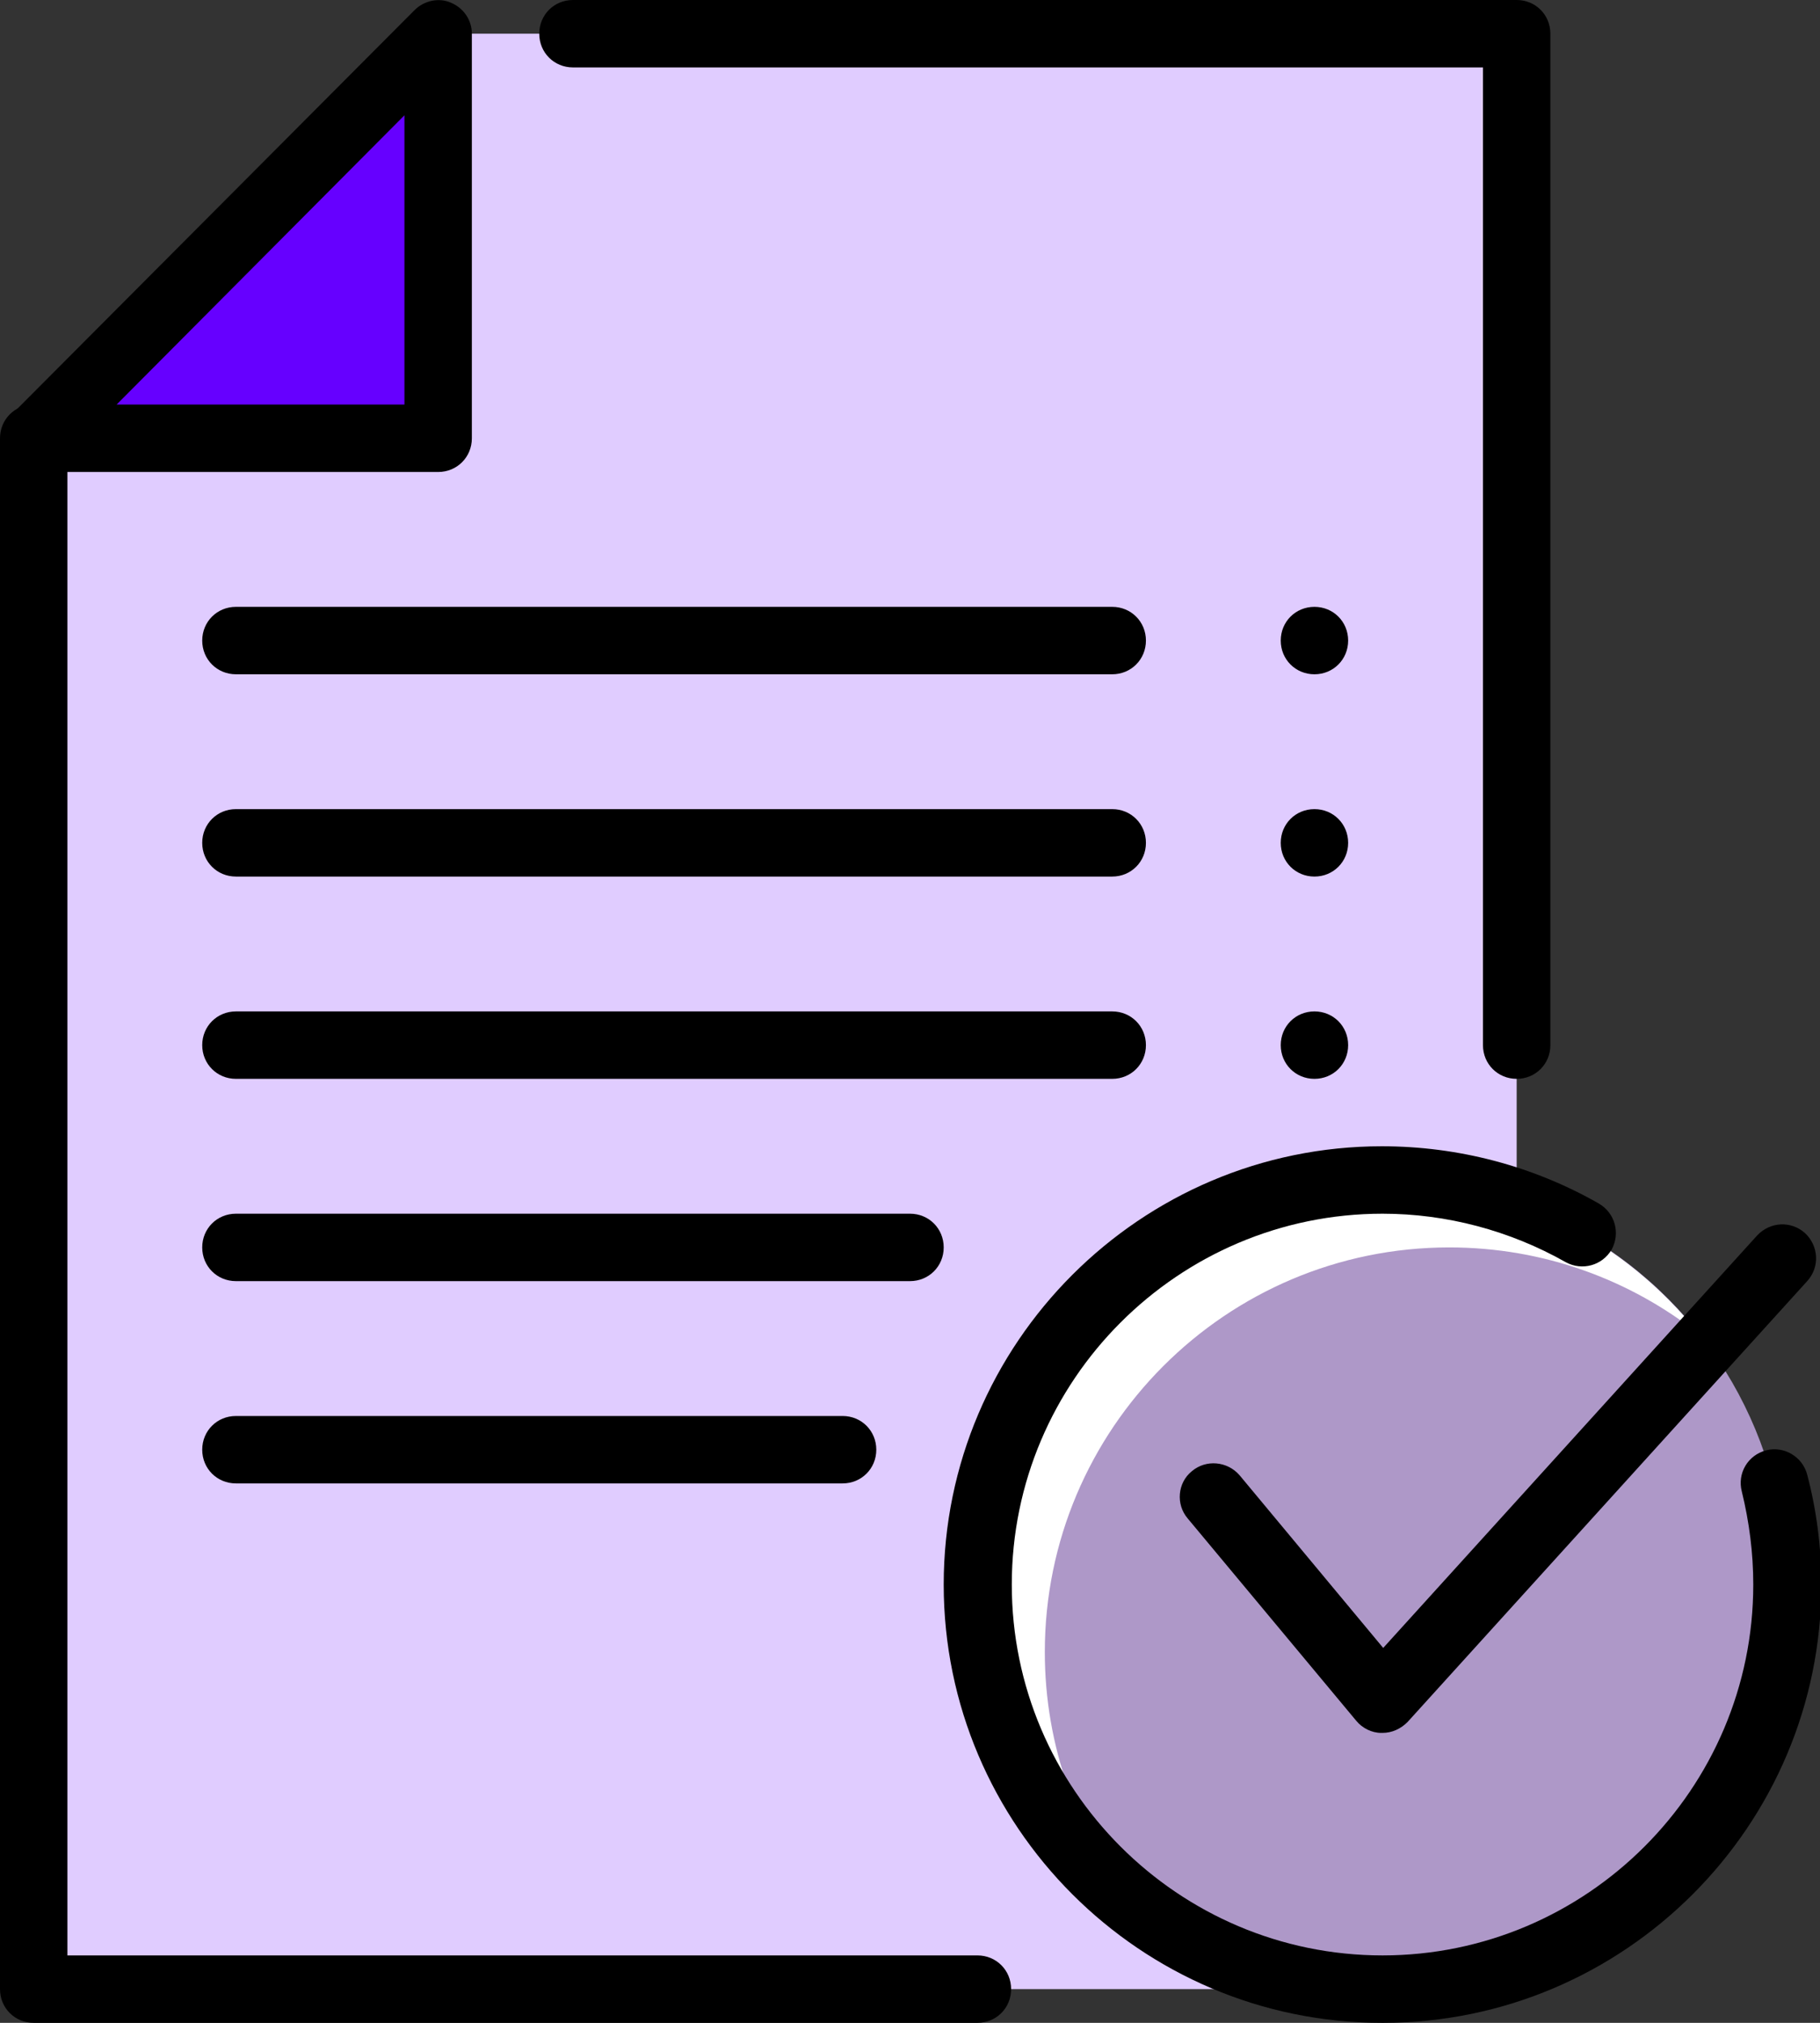 <?xml version="1.0" encoding="UTF-8"?><svg xmlns="http://www.w3.org/2000/svg" viewBox="0 0 27 30"><rect x="0" y="0" width="27" height="30" fill="#333333" stroke="none"/><defs><style>.c{fill:#fff;}.d{fill:#60f;}.e{fill:#ae98c8;}.f{fill:#e0ccff;}</style></defs><g id="a"/><g id="b"><g><polygon class="f" points="22.5 29.5 .5 29.5 .5 6.5 6.5 .5 22.5 .5 22.5 29.5"/><g><path d="M14.5,30H.5c-.28,0-.5-.22-.5-.5V6.5c0-.28,.22-.5,.5-.5s.5,.22,.5,.5V29H14.5c.28,0,.5,.22,.5,.5s-.22,.5-.5,.5Z"/><path d="M22.5,16c-.28,0-.5-.22-.5-.5V1H8.5c-.28,0-.5-.22-.5-.5S8.22,0,8.5,0h14c.28,0,.5,.22,.5,.5V15.5c0,.28-.22,.5-.5,.5Z"/></g><path class="d" d="M5.52,6.5c.55,0,.98-.45,.98-1V.5L.52,6.5H5.52Z"/><path d="M6.5,7H.52c-.2,0-.38-.12-.46-.31-.08-.19-.03-.4,.11-.54L6.15,.15c.14-.14,.36-.19,.54-.11,.19,.08,.31,.26,.31,.46V6.5c0,.28-.22,.5-.5,.5ZM1.73,6H6V1.71L1.73,6Z"/><path d="M19.5,16h0c.28,0,.5-.22,.5-.5s-.22-.5-.5-.5h0c-.28,0-.5,.22-.5,.5s.22,.5,.5,.5Z"/><path d="M19.5,10h0c.28,0,.5-.22,.5-.5s-.22-.5-.5-.5h0c-.28,0-.5,.22-.5,.5s.22,.5,.5,.5Z"/><path d="M19.5,13h0c.28,0,.5-.22,.5-.5s-.22-.5-.5-.5h0c-.28,0-.5,.22-.5,.5s.22,.5,.5,.5Z"/><path d="M3.5,13h13c.28,0,.5-.22,.5-.5s-.22-.5-.5-.5H3.5c-.28,0-.5,.22-.5,.5s.22,.5,.5,.5Z"/><path d="M3.5,16h13c.28,0,.5-.22,.5-.5s-.22-.5-.5-.5H3.5c-.28,0-.5,.22-.5,.5s.22,.5,.5,.5Z"/><path d="M3.5,22H12.5c.28,0,.5-.22,.5-.5s-.22-.5-.5-.5H3.5c-.28,0-.5,.22-.5,.5s.22,.5,.5,.5Z"/><path d="M3.5,19H13.5c.28,0,.5-.22,.5-.5s-.22-.5-.5-.5H3.5c-.28,0-.5,.22-.5,.5s.22,.5,.5,.5Z"/><path d="M3.5,10h13c.28,0,.5-.22,.5-.5s-.22-.5-.5-.5H3.5c-.28,0-.5,.22-.5,.5s.22,.5,.5,.5Z"/><circle class="e" cx="20.5" cy="23.5" r="6"/><path class="c" d="M15.5,24.5c0-3.31,2.69-6,6-6,1.4,0,2.69,.48,3.71,1.29-1.1-1.39-2.8-2.29-4.71-2.29-3.31,0-6,2.69-6,6,0,1.91,.9,3.61,2.29,4.71-.81-1.02-1.29-2.31-1.29-3.71Z"/><path d="M20.5,30c-3.58,0-6.5-2.92-6.5-6.5s2.92-6.5,6.5-6.5c1.13,0,2.24,.29,3.22,.85,.24,.14,.32,.44,.19,.68-.14,.24-.44,.32-.68,.19-.83-.47-1.77-.72-2.72-.72-3.03,0-5.5,2.47-5.5,5.5s2.47,5.5,5.5,5.5,5.5-2.47,5.5-5.5c0-.47-.06-.93-.17-1.38-.07-.27,.09-.54,.36-.61,.26-.07,.54,.09,.61,.36,.14,.53,.21,1.08,.21,1.63,0,3.58-2.92,6.5-6.5,6.5Z"/><path d="M20.5,25.7h-.01c-.14,0-.28-.07-.37-.18l-2.5-3c-.18-.21-.15-.53,.06-.7,.21-.18,.53-.15,.71,.06l2.13,2.56,5.55-6.12c.19-.2,.5-.22,.71-.03,.2,.19,.22,.5,.03,.71l-5.93,6.54c-.1,.1-.23,.16-.37,.16Z"/></g></g></svg>